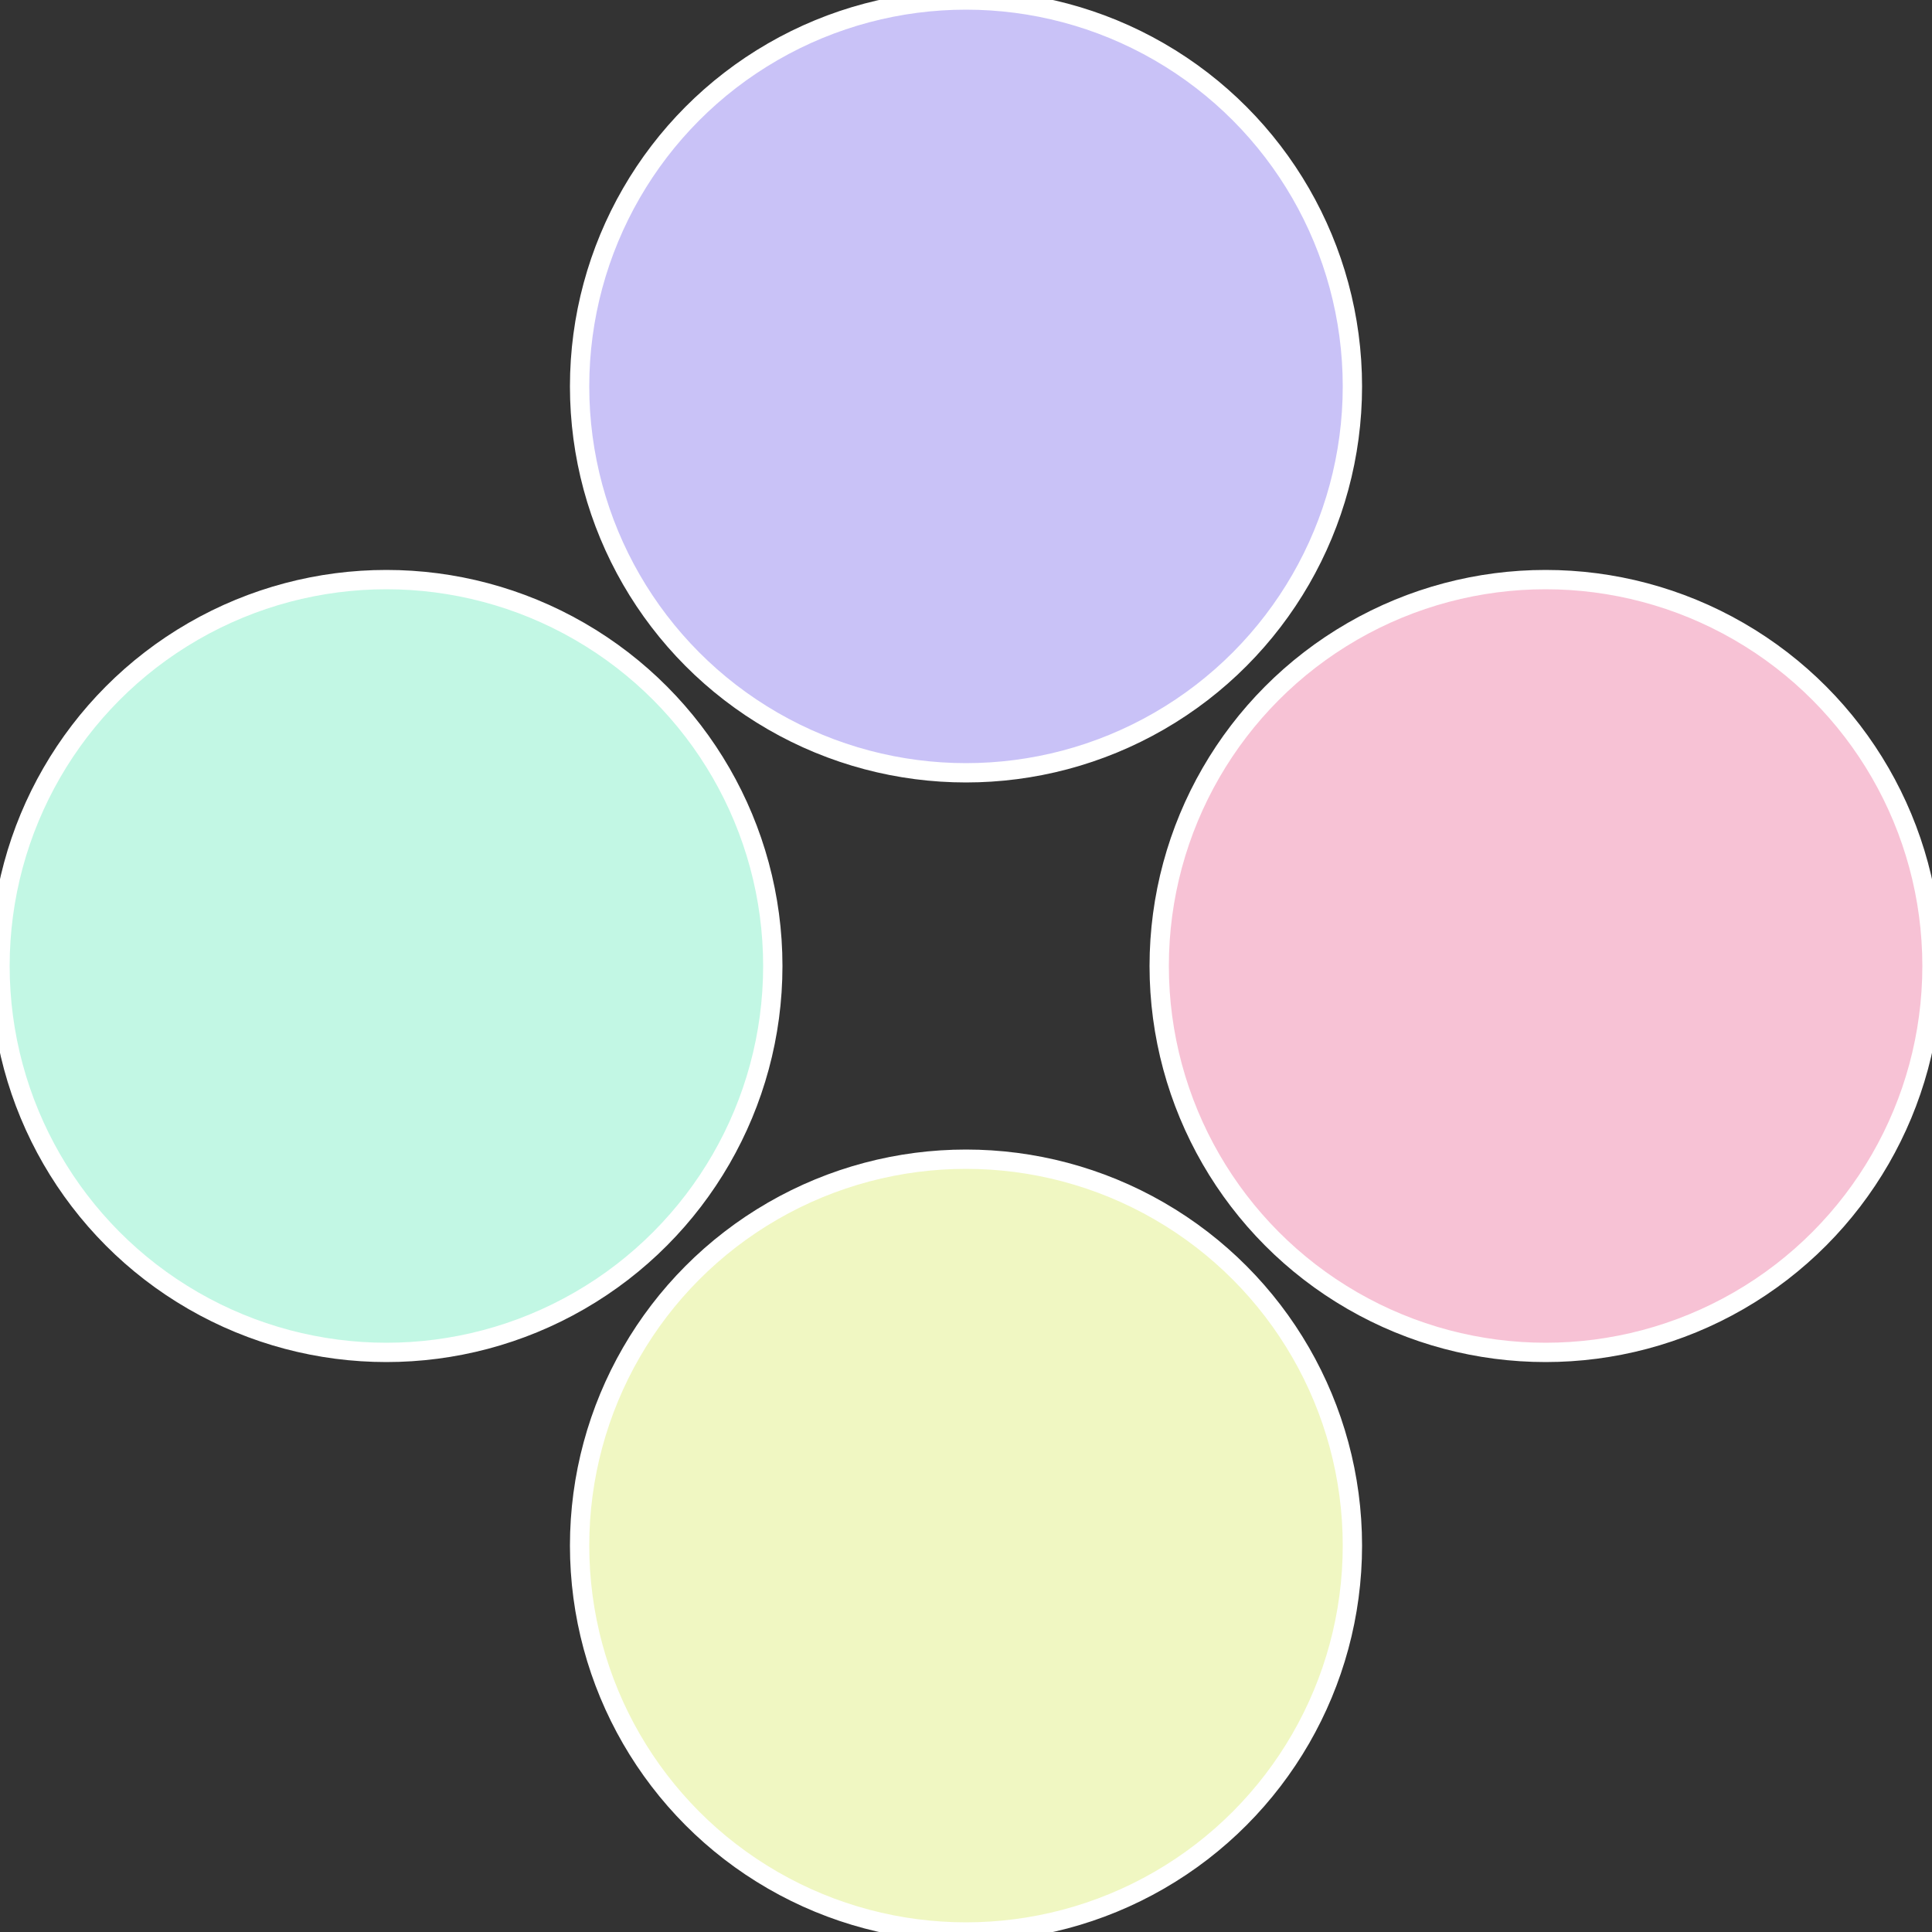 <?xml version="1.0" standalone="no"?>
<svg width="500" height="500" viewBox="-1 -1 2 2" xmlns="http://www.w3.org/2000/svg">
 
                <rect x="-1" y="-1" width="2" height="2" fill="#333333" stroke="none"/>
 
                <circle cx="0.6" cy="0" r="0.4" fill="#f7c2d5" stroke="#fff" stroke-width="1%" />
             
                <circle cx="3.6739403974421E-17" cy="0.6" r="0.4" fill="#f0f7c2" stroke="#fff" stroke-width="1%" />
             
                <circle cx="-0.6" cy="7.3478807948841E-17" r="0.4" fill="#c2f7e4" stroke="#fff" stroke-width="1%" />
             
                <circle cx="-1.1021821192326E-16" cy="-0.6" r="0.4" fill="#c9c2f7" stroke="#fff" stroke-width="1%" />
            </svg>
